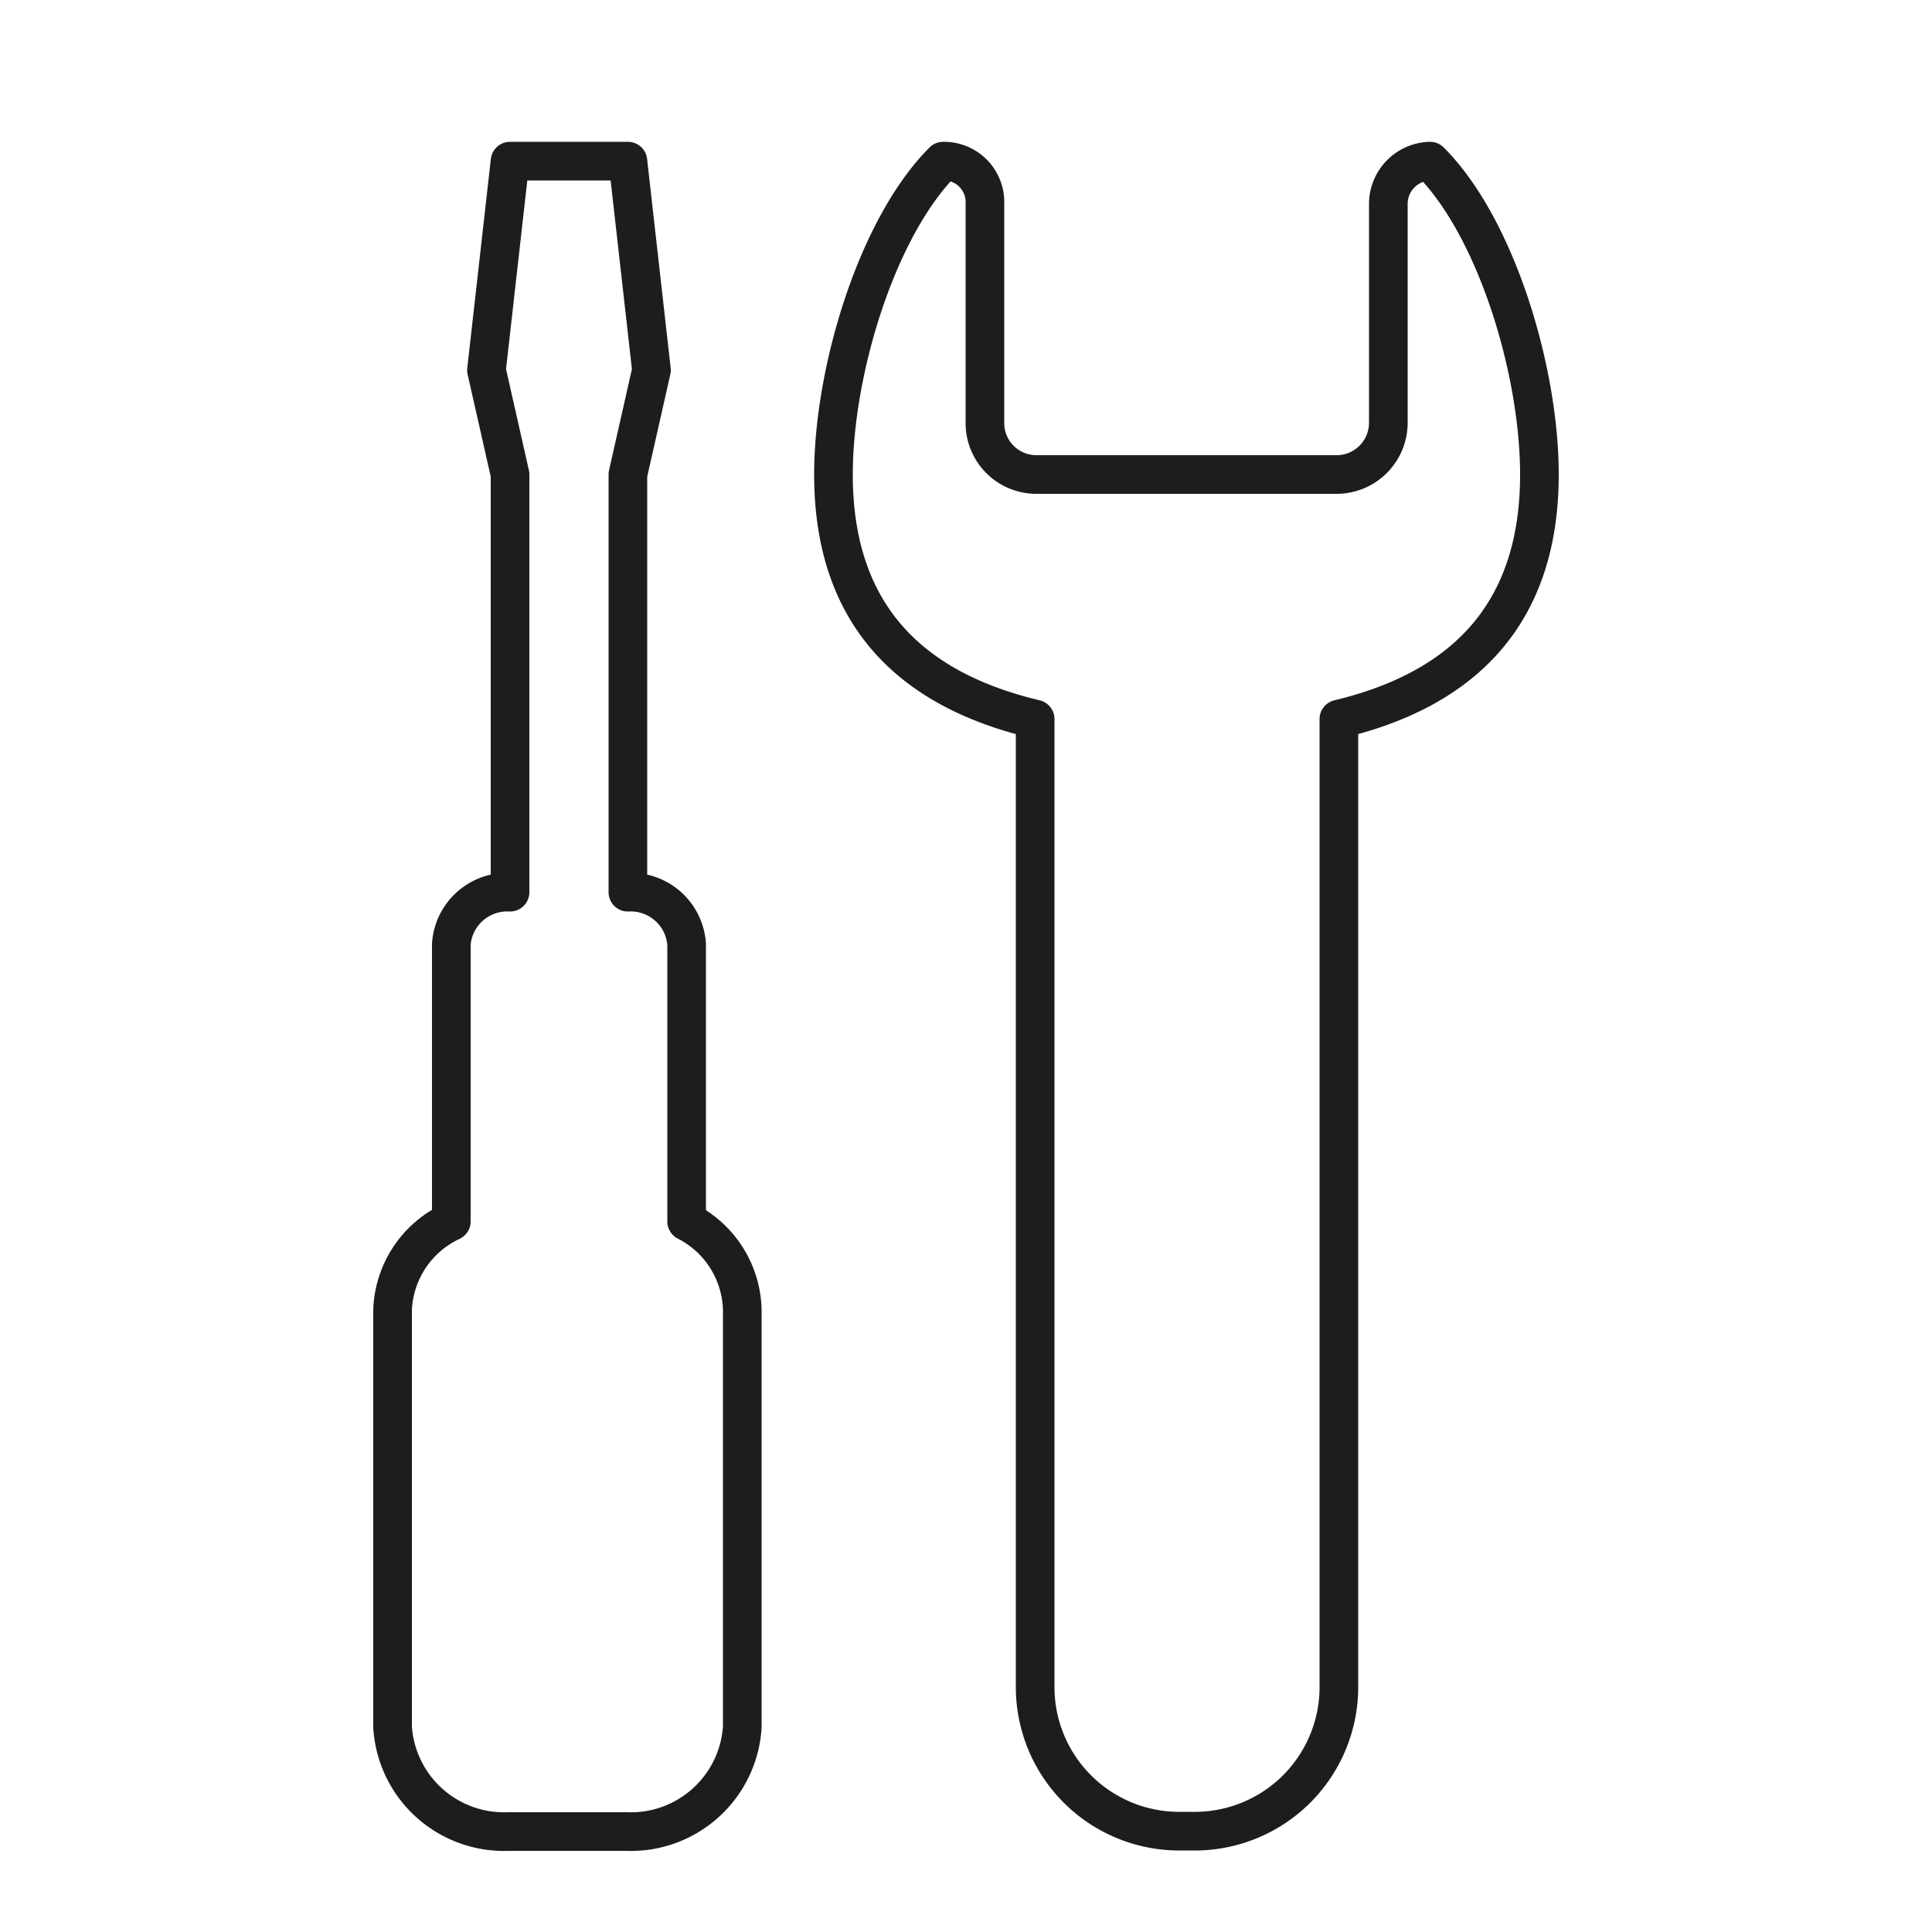 <svg xmlns="http://www.w3.org/2000/svg" id="Layer_1" data-name="Layer 1" viewBox="0 0 50 50"><defs><style>.cls-1{fill:none;stroke:#1d1d1b;stroke-linecap:round;stroke-linejoin:round;}</style></defs><path class="cls-1" d="M39.84,12.28c0-2.67-1.11-6.39-2.83-8.11a1.11,1.11,0,0,0-1.08,1.09v5.67a1.34,1.34,0,0,1-1.31,1.35H26.79a1.33,1.33,0,0,1-1.3-1.35V5.26a1.06,1.06,0,0,0-1.08-1.09c-1.72,1.72-2.84,5.44-2.84,8.11,0,3.77,2.15,5.6,5.22,6.33v25a3.73,3.73,0,0,0,3.66,3.78H31a3.73,3.73,0,0,0,3.65-3.78v-25C37.7,17.88,39.84,16.05,39.84,12.28Z"></path><path class="cls-1" d="M17.77,31.61V24.44a1.45,1.45,0,0,0-1.52-1.35V12.28l.61-2.7-.61-5.41H13.2l-.61,5.41.61,2.7V23.09a1.45,1.45,0,0,0-1.52,1.35v7.17a2.64,2.64,0,0,0-1.52,2.28V44.7a2.89,2.89,0,0,0,3,2.7h3.05a2.89,2.89,0,0,0,3-2.7V33.89A2.64,2.64,0,0,0,17.77,31.61Z"></path></svg>